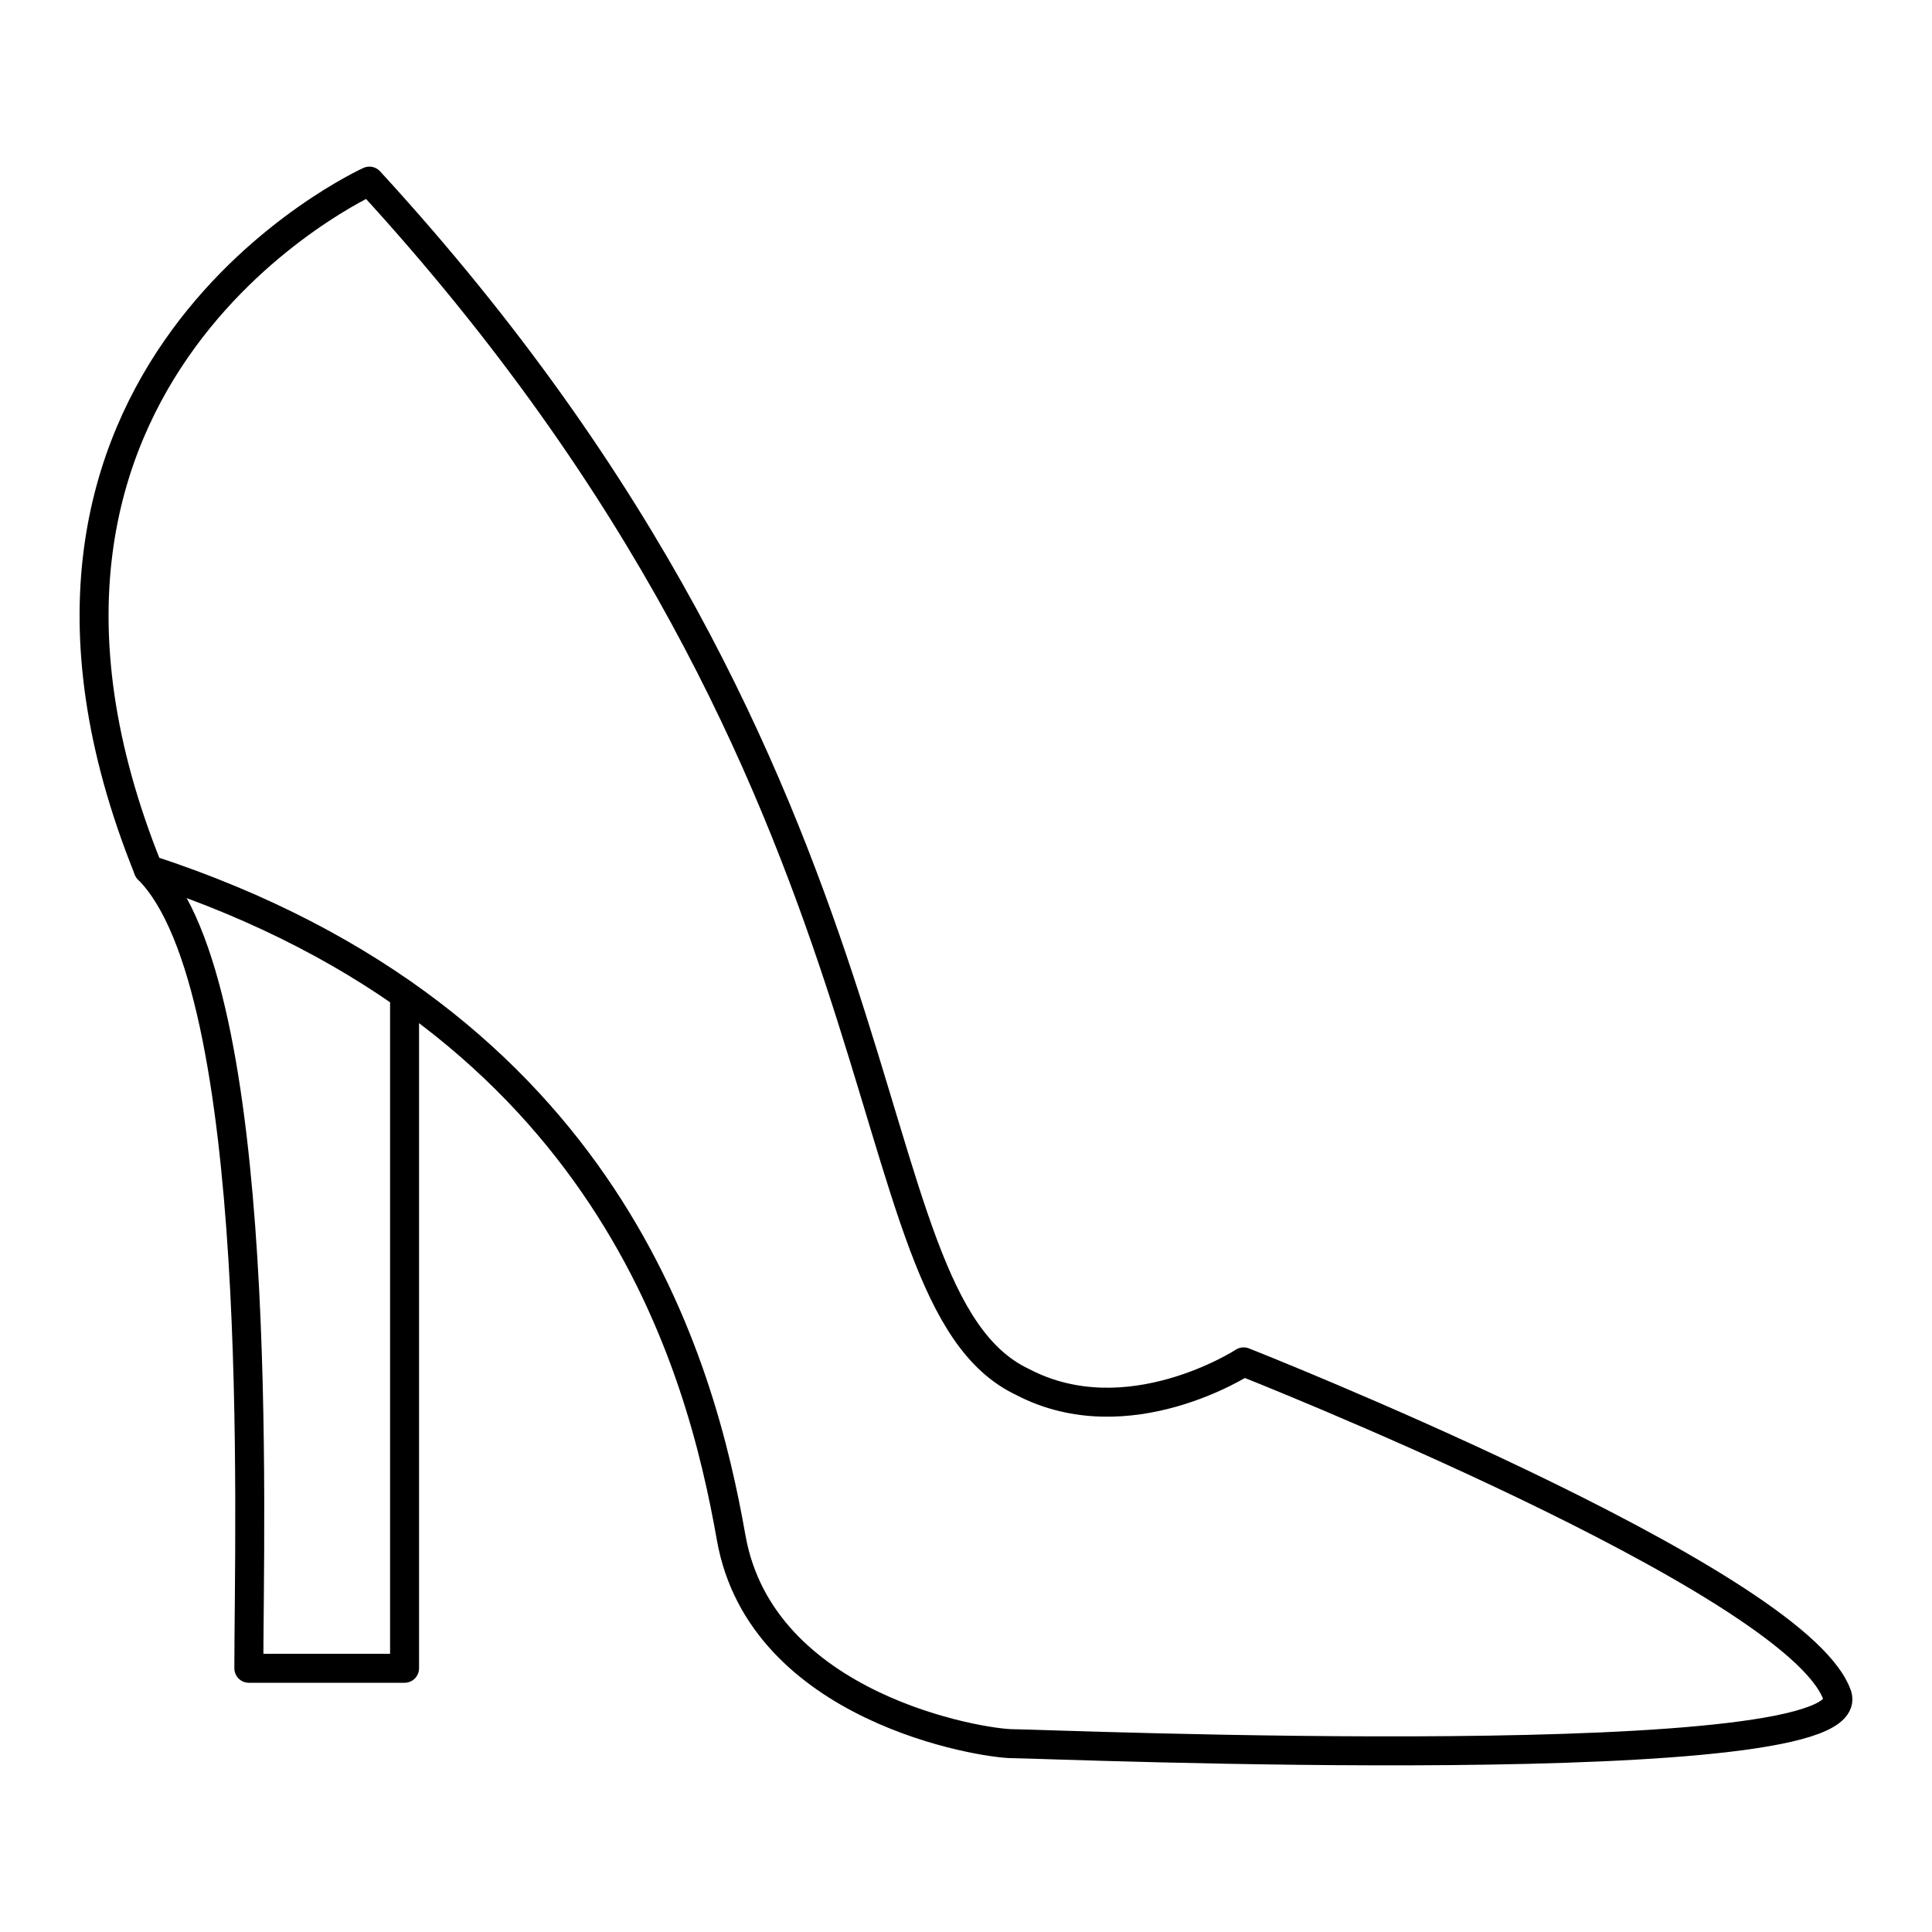 <svg id="Layer_1" data-name="Layer 1" xmlns="http://www.w3.org/2000/svg" viewBox="0 0 400 400"><defs><style>.cls-1{fill:none;stroke:#000;stroke-linecap:round;stroke-linejoin:round;stroke-width:6px;}</style></defs><title>icon-sapatos copy</title><path class="cls-1" d="M76.48,37.5C193,164.41,174.26,268.43,211.71,286.12c21.85,11.44,45.77-4.16,45.77-4.16s113.39,44.73,122.75,68.65c8.32,17.69-164.36,10.4-170.6,10.4s-52-7.28-58.25-42.65S126.41,211.22,30.71,180C-10.9,77,76.48,37.5,76.48,37.5Z"/><path class="cls-1" d="M30.71,180c24.45,24.45,20.81,135.23,20.81,165.4H83.76V206"/></svg>
